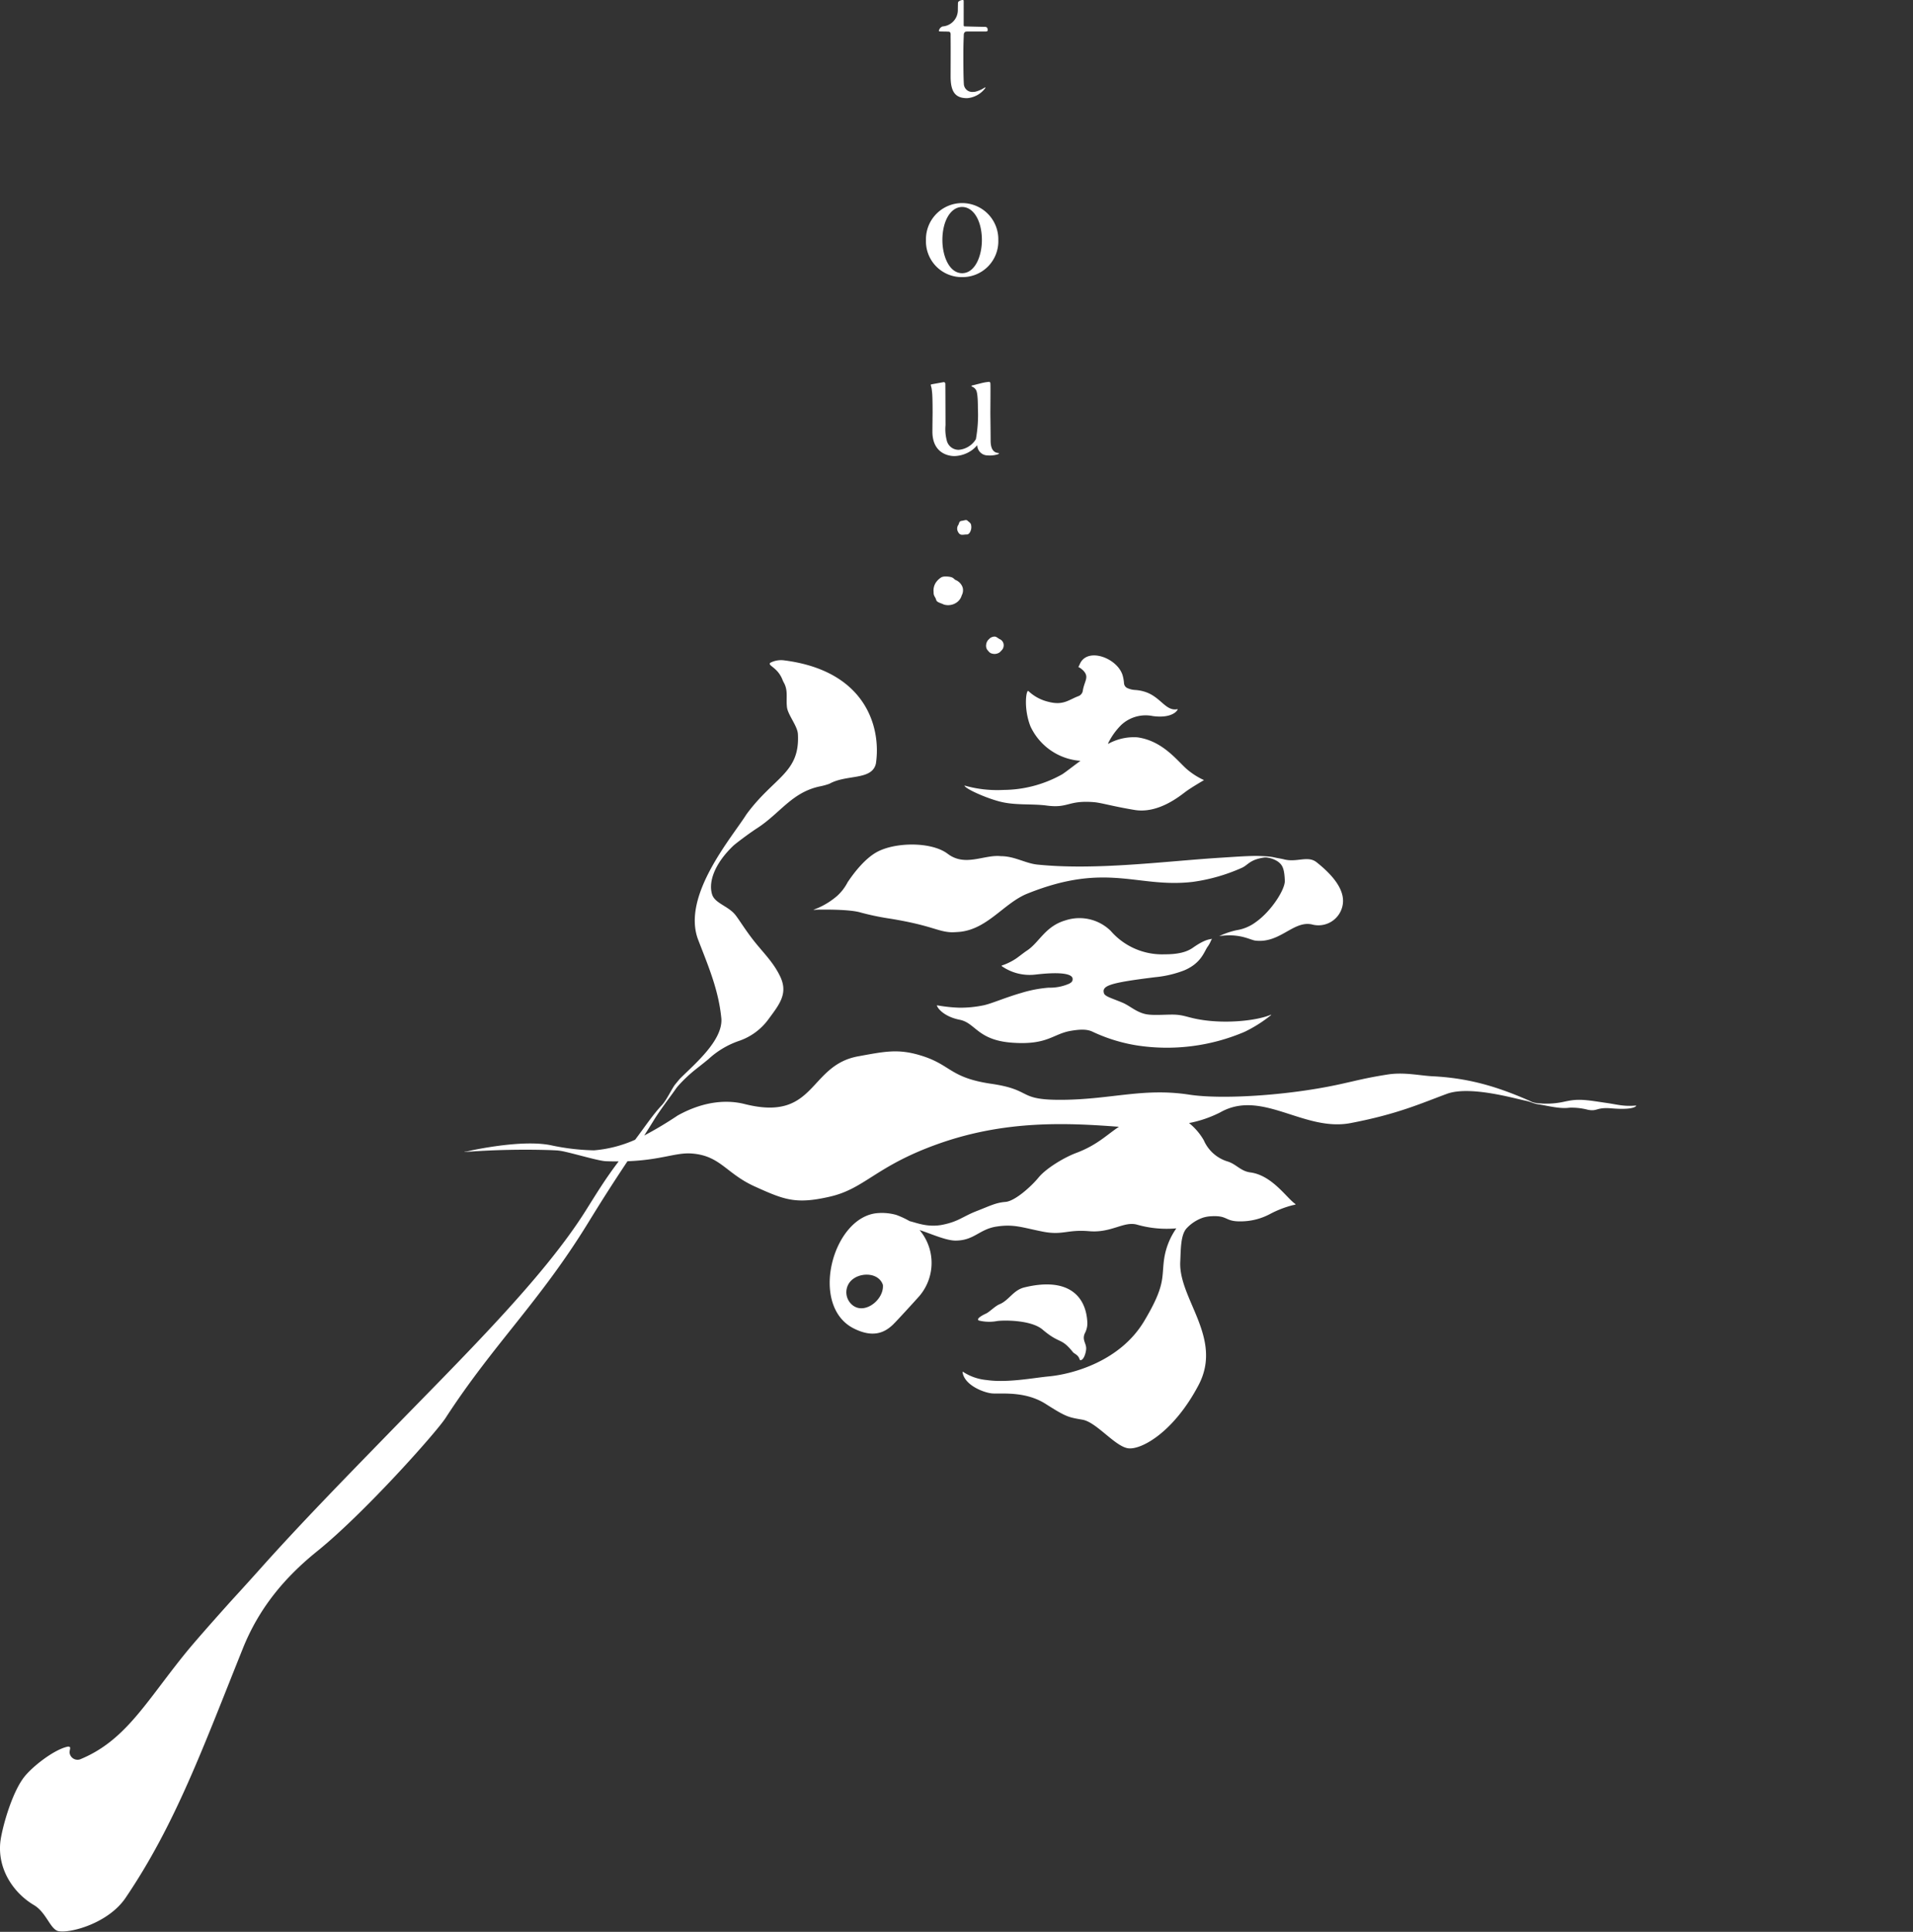 <svg xmlns="http://www.w3.org/2000/svg" xmlns:xlink="http://www.w3.org/1999/xlink" width="420" height="424" viewBox="0 0 420 424">
  <rect x="0" y="0" width="420" height="424" fill="#333333" stroke="none"/>
  <defs>
    <clipPath id="clip-path">
      <rect id="長方形_17727" data-name="長方形 17727" width="420" height="424" transform="translate(-15895 15485)" fill="#fff" stroke="#707070" stroke-width="1"/>
    </clipPath>
    <clipPath id="clip-path-2">
      <rect id="長方形_17624" data-name="長方形 17624" width="359.247" height="423.917" fill="none"/>
    </clipPath>
  </defs>
  <g id="マスクグループ_36" data-name="マスクグループ 36" transform="translate(15895 -15485)" clip-path="url(#clip-path)">
    <g id="グループ_45148" data-name="グループ 45148" transform="translate(149 34)">
      <g id="グループ_45147" data-name="グループ 45147" transform="translate(-16044 15451)">
        <g id="グループ_45146" data-name="グループ 45146" clip-path="url(#clip-path-2)">
          <path id="パス_67922" data-name="パス 67922" d="M211.237,60.82a7.859,7.859,0,0,0,7.942-8.126,7.944,7.944,0,1,0-15.884,0,7.859,7.859,0,0,0,7.942,8.126m0-15.393c2.514,0,4.337,3.057,4.337,7.267,0,3.524-1.52,7.267-4.337,7.267s-4.335-3.743-4.335-7.267c0-4.21,1.823-7.267,4.335-7.267" fill="#fff"/>
          <path id="パス_67923" data-name="パス 67923" d="M206.8,6.91s.7.015.89.015.455.02.569.02c.334,0,.422.269.442.471.011.121,0,.8.005.9.031,1.494,0,8.488,0,8.488,0,3.552,1.186,4.74,3.623,4.74a5.48,5.48,0,0,0,3.981-2.2.1.1,0,0,0,.01-.139.093.093,0,0,0-.118,0,6.858,6.858,0,0,1-2.04.916,2.952,2.952,0,0,1-.548.055,1.841,1.841,0,0,1-2-1.733c-.066-1.109-.107-2.652-.107-6.554,0-2.165.058-3.278.081-3.886.021-.546,0-.686.24-.952.148-.164.632-.135.632-.135h3.526c.58,0,.86.022.86-.3s-.055-.72-.6-.72c0,0-4.329-.089-4.511-.112-.153-.02-.158-.233-.158-.233V.344c0-.284-.006-.343-.275-.343a1.613,1.613,0,0,0-.559.158c-.218.127-.424.189-.424.567,0,0-.024,1.258-.024,1.408A3.6,3.6,0,0,1,206.951,5.8a1.261,1.261,0,0,0-.809.913c-.05.171.081.195.655.195" fill="#fff"/>
          <path id="パス_67924" data-name="パス 67924" d="M219.206,99.428c-1.393-.1-1.678-1.4-1.71-2.531,0-.049-.011-1.99-.024-3.1l-.014-1.2c-.012-.928-.022-1.74-.022-2.06l.01-1.471c.026-3.474.023-4.728-.01-4.97a.35.35,0,0,0-.257-.29,10.888,10.888,0,0,0-1.725.291s-1.778.454-2.072.525c-.187.045-.083.183.041.241a1.7,1.7,0,0,1,.845.707c.288.428.428,1.726.428,4.041a30.146,30.146,0,0,1-.439,6.775,4.868,4.868,0,0,1-3.769,2.34,2.666,2.666,0,0,1-2.579-1.876,9.863,9.863,0,0,1-.321-3.543c0-.626-.015-4.62-.025-7.14l-.014-1.949a.351.351,0,0,0-.132-.272.364.364,0,0,0-.3-.066c-.232.045-.667.122-1.808.329-.346.063-.7.122-.854.161s-.112.133.061.785a8.582,8.582,0,0,1,.114.908c.078.532.121,2.109.121,4.441,0,.244-.007.768-.017,1.384l0,.305c-.016,1.284-.031,2.571-.014,2.963.222,4.584,3.9,4.973,4.907,4.941a7,7,0,0,0,3.882-1.381,8.4,8.4,0,0,0,1.05-1.009,2.265,2.265,0,0,0,2.242,2.241,5.714,5.714,0,0,0,1.919-.14c.753-.162.652-.373.487-.384" fill="#fff"/>
          <path id="パス_67925" data-name="パス 67925" d="M185.111,195.2a11.412,11.412,0,0,1-1.259,1.381,16.47,16.47,0,0,1-4.388,2.749,8.876,8.876,0,0,0-.839.353c-.084.07.484-.029.756-.033,1.626-.024,7.313-.093,9.666.652a57.515,57.515,0,0,0,6.478,1.336c9.226,1.52,10.292,2.856,13.415,2.976.365.014,1.668-.078,1.85-.1,6.094-.658,9.67-6.333,14.766-8.382,17.487-7.03,24.111-1.166,36.283-2.573a39.51,39.51,0,0,0,10.686-3.035c1.5-.614,1.726-1.815,4.976-2.309a2.6,2.6,0,0,1,.826.021,5.458,5.458,0,0,1,2.358.949c.8.664,1.3,1.295,1.395,4.132.063,1.9-2.952,6.642-6.322,9.029a9.5,9.5,0,0,1-4.289,1.816,18.219,18.219,0,0,0-3.792,1.293c4.6-.656,6.761.849,7.945.989,5.41.638,8.316-4.42,12.391-3.556a5.4,5.4,0,0,0,6.7-3.936c.784-3.138-1.542-6.444-5.646-9.7-1.944-1.545-4.316.093-7.154-.638-.5-.129-1.337-.259-1.955-.392a10.783,10.783,0,0,0-1.608-.249c-.672-.056-2.091-.12-2.732-.115-2.186.016-5.027.231-7.453.381-12.394.77-27.458,2.832-40.378,1.522-2.689-.273-5.009-1.848-8.033-1.85-3.693-.4-7.835,2.407-11.683-.517-3.6-2.733-11.736-2.588-15.712-.3-2.359,1.359-4.614,4.071-6.263,6.543a10.643,10.643,0,0,1-.99,1.563" fill="#fff"/>
          <path id="パス_67926" data-name="パス 67926" d="M218.652,289.986c1.231-.269,7.635-.386,10.237,1.823,3.886,3.3,3.989,1.623,6.677,4.954.188.232.616.429.929.718.567.525.483,1.051.714,1.051.7,0,1.188-1.48,1.257-2.43.1-1.291-1.053-2.05-.2-3.65a4.641,4.641,0,0,0,.439-2.521c-.38-5.509-4.24-9.7-13.809-7.371-2.453.6-3.383,2.852-5.464,3.7-.952.392-2.2,1.688-2.913,2.018-1.037.476-1.822,1.008-1.78,1.291.017.114.019.229.2.264a9.482,9.482,0,0,0,3.715.155" fill="#fff"/>
          <path id="パス_67927" data-name="パス 67927" d="M219.583,175.942c3.328.859,6.92.423,10.2.859,4.83.644,4.616-1.181,10.3-.752,1.726.131,3.865.859,9.017,1.719s9.876-3.007,11.164-3.972c1.218-.914,3.78-2.4,4.055-2.563.016-.01.011-.019-.015-.03a15.768,15.768,0,0,1-3.289-2.023c-2.147-1.61-5.367-6.548-11.32-7.353a11.6,11.6,0,0,0-6.243,1.354c-.064.036-.147.068-.167.023s.031-.126.036-.135a14.861,14.861,0,0,1,2.876-3.984,7.85,7.85,0,0,1,6.875-1.929c3.813.526,5.195-.862,5.441-1.354.015-.029.056-.107.041-.142s-.059-.012-.087-.006c-2.536.483-3.61-2.657-6.992-3.783a9.088,9.088,0,0,0-2.143-.431,4.742,4.742,0,0,1-1.869-.444,1.265,1.265,0,0,1-.683-1.025,8.853,8.853,0,0,0-.247-1.523c-.911-3.818-7.41-6.44-9.311-3-.1.185-.207.451-.33.7-.055.109-.134.212-.11.253s.174.079.4.229c.138.091.432.34.529.422.021.017.1.1.129.127,1.35,1.435.275,2.2-.1,4.353a1.5,1.5,0,0,1-.943,1.244c-2.135.786-3.3,2.1-6.549,1.273a9.616,9.616,0,0,1-4.441-2.361c-.483-.543-1.154,3.7.429,7.729a13.131,13.131,0,0,0,10.958,7.567c.01,0,.017.01.01.015-1.772,1.286-3.206,2.439-3.99,2.939a26.63,26.63,0,0,1-12.882,3.435,26.215,26.215,0,0,1-8.562-.959.015.015,0,0,0-.019.019c.2.673,4.548,2.669,7.83,3.515" fill="#fff"/>
          <path id="パス_67928" data-name="パス 67928" d="M234.792,215.873a10.509,10.509,0,0,1-4.551.9,27.593,27.593,0,0,0-6.021,1.155c-3.576,1.024-6.648,2.4-8.362,2.733a25.219,25.219,0,0,1-5.193.508,33.489,33.489,0,0,1-4.86-.515c-.1-.019-.113.072-.09.125.461,1.037,2.144,2.475,4.969,3.034,3.553.7,3.885,4.509,11.632,5.044s8.81-1.942,12.813-2.615c2.1-.353,3.5-.361,4.674.165a36.2,36.2,0,0,0,9.722,3.027,43.425,43.425,0,0,0,23.733-2.971,29.79,29.79,0,0,0,5.813-3.682c.02-.015.048-.112-.1-.049-2.825,1.219-9.585,2.05-15.525,1.043-2.581-.44-3.335-.927-5.211-1.065-1.642-.122-4.885.231-6.612-.112-2.151-.428-3.489-1.814-5.156-2.523-2.241-.951-3.866-1.345-4.09-2.072-.518-1.683,1.289-2.3,11.235-3.53a23.959,23.959,0,0,0,6.343-1.482c3.95-1.658,4.439-4.3,5.275-5.337a6.74,6.74,0,0,0,.692-1.325c.169-.263.3-.3-.094-.22-.42.084-1.492.179-3.915,1.888-1.421,1-3.36,1.463-6.21,1.453a14.93,14.93,0,0,1-11.849-5.145,9.808,9.808,0,0,0-9.944-2.3c-4.474,1.306-5.724,4.852-8.466,6.647-.754.493-1.826,1.38-2.495,1.815a13.109,13.109,0,0,1-2.97,1.435c-.116.039-.081.121-.031.153a10.705,10.705,0,0,0,7.422,1.838c6.3-.73,8.017.046,8.116.859.073.6-.235.863-.7,1.115" fill="#fff"/>
          <path id="パス_67929" data-name="パス 67929" d="M210.4,115.2c.189-.252.12-.816.714-.883s1.009-.336,1.3-.042.761.5.8,1.009a2.2,2.2,0,0,1-.42,1.765c-.4.363-.366.2-1.087.29s-1.066.014-1.407-.668a1.456,1.456,0,0,1,.1-1.471" fill="#fff"/>
          <path id="パス_67930" data-name="パス 67930" d="M206.363,126.92c.35-.28.7-.477,1.845-.365s1.139.491,1.6.743a2.7,2.7,0,0,1,1.555,1.681,2.35,2.35,0,0,1-.21,1.681,2.849,2.849,0,0,1-1.219,1.639,3.291,3.291,0,0,1-2.689.393c-.743-.364-1.569-.477-1.71-1.037-.164-.657-.6-.826-.56-1.709a3.15,3.15,0,0,1,.5-2.1,4.024,4.024,0,0,1,.883-.925" fill="#fff"/>
          <path id="パス_67931" data-name="パス 67931" d="M218.369,139.724a1.643,1.643,0,0,0-1.233.56,1.809,1.809,0,0,0-.616,1.149,1.622,1.622,0,0,0,.224,1.177c.224.224.495.732,1.065.84a1.965,1.965,0,0,0,1.709-.308c.448-.476.784-.7.84-1.429a1.443,1.443,0,0,0-.868-1.429c-.449-.224-.692-.557-1.121-.56" fill="#fff"/>
          <path id="パス_67932" data-name="パス 67932" d="M359.169,242.649c-2.747.229-4-.223-6.438-.573-3.188-.458-5.464-.927-7.888-.549-.452.071-1.028.185-1.542.3a17.852,17.852,0,0,1-4.647.379l-.312-.026a6.022,6.022,0,0,1-1.911-.291c-.042-.023-.094-.04-.23-.1-.165-.07-.276-.144-.411-.2-6.746-2.958-13.045-4.963-21.235-5.371-2.837-.142-6.276-.953-9.873-.392-5.042.785-7.162,1.429-11.112,2.269-10.968,2.334-25.307,3.26-32.5,2.153-9.873-1.52-16.869.983-27.423,1.132s-6.623-2.142-16-3.513-8.766-4.278-15.869-6.325c-4.728-1.363-7.578-.763-13.381.3-11,2.007-9.189,14.447-24.923,10.468-3.527-.892-8.63-.837-14.66,2.5a82.914,82.914,0,0,1-7.372,4.411c.68-1.068,1.4-2.209,2.19-3.491,1.082-1.751,2.937-4.246,4.085-5.825.634-.872.743-1.069,1.017-1.4a30.754,30.754,0,0,1,4.045-3.84c1.029-.807,2.061-1.626,2.748-2.195a18.914,18.914,0,0,1,6.818-4.047,13.284,13.284,0,0,0,6.31-4.642c2.4-3.266,4.45-5.659,2.639-9.453-1.566-3.28-3.832-5.3-6.083-8.225-1.855-2.414-3.123-4.558-3.89-5.45-1.585-1.846-4.391-2.432-4.979-4.355-.9-2.932.779-7.009,4.725-10.741,1.248-1.04,3.687-2.836,5.163-3.788,5.108-3.3,7.687-8,14.022-9.221a14.3,14.3,0,0,0,1.848-.526c3.756-2.117,9.343-.68,10.206-4.434,1.173-7.809-2.072-20.391-20.247-22.667a5.131,5.131,0,0,0-2.9.524.5.5,0,0,0-.091.074.236.236,0,0,0-.061.241c.132.508,1.891,1.1,2.806,3.475.037.1.19.428.228.494,1.059,1.817.5,3.443.74,5.5.2,1.665,2.3,4.1,2.4,5.877.476,8.584-5.252,9.368-11.331,17.669-3.158,5.035-14.224,17.8-10.587,27.435,2.277,5.928,4.516,11.064,5.118,17.4.271,4.746-5.729,9.8-8.982,13.024-.285.283-.944,1.116-1.092,1.287-.733.847-1.884,3.454-3.008,4.651-1.975,2.1-3.718,4.75-5.855,7.575a27.711,27.711,0,0,1-9.016,2.327,49.14,49.14,0,0,1-9.494-1.121c-5.135-1.054-13.177.286-16.963,1.043-.726.145-1.172.273-1.658.349-.05.008-.109.019-.164.025s-.108.012-.141.02c-.074.019-.068.066.158.039.074-.009.294-.026.385-.032a177.709,177.709,0,0,1,18.295-.374c.513.021,1.024.046,1.53.076a12.274,12.274,0,0,1,1.747.3c2.788.625,7.374,2,8.9,2.059,1,.04,1.919.05,2.8.048-2.975,3.9-5.03,7.312-7.256,10.844-9.387,14.9-26.885,32.036-43.6,49.215-9.456,9.716-19.061,19.532-27.655,29.149q-3.134,3.507-6.332,6.99c-.092.1-7.461,8.274-10.261,11.727-8.754,10.8-13.181,19.252-23.185,23.325a1.76,1.76,0,0,1-2.26-1.52c.013-.49.152-.771.123-1.051-.023-.228-.361-.272-.584-.223-2.987.654-7.748,4.381-9.54,6.7-2.751,3.561-4.855,11.286-5.2,14.214-.625,5.9,2.794,11.127,7.384,13.853,2.736,1.624,3.582,5.336,5.365,5.712,2.519.532,10.944-1.688,14.746-7.3,10.9-16.085,16.917-32.747,25.755-54.755,3.543-8.823,9.126-15.531,16.322-21.333C79.88,332.2,95.7,314.489,97.832,311.207c10.562-16.272,20.643-25.463,31.358-42.933,3.865-6.3,6.26-9.91,8.569-13.407,7.479-.278,10.6-1.965,14.145-1.694,6.284.481,7.491,4.388,13.827,7.244,6.49,2.927,8.969,3.951,16.5,2.216,7.7-1.771,10.008-6.688,23.749-11.575,14.877-5.291,28.451-4.6,39.679-3.751-2.744,1.821-4.786,4.017-9.4,5.749-2.7,1.015-6.624,3.41-8.226,5.365s-5.186,5.208-7.287,5.373-3.334.845-6.358,2.023-3.891,2.259-7.369,2.974c-3.324.684-5.837-.442-7.3-.773a18.463,18.463,0,0,0-2.935-1.368c-.021-.017-.032-.028-.032-.028s.013.016.019.024a11.614,11.614,0,0,0-4.035-.4c-9.927.7-15.17,20.356-5.288,25.322,4.136,2.078,6.709,1,8.634-.872.864-.838,4.83-5.182,5.729-6.2a11.186,11.186,0,0,0,.084-14.52c2.275.7,5.739,2.312,7.9,2.307,4.109-.011,5.177-2.491,8.985-3.077s5.6.2,10.084,1.094,5.389-.5,10.288-.078,7.623-2.282,10.529-1.424a23.784,23.784,0,0,0,8.581.8,15.712,15.712,0,0,0-2.69,6.809c-.563,4.069.37,5.633-4.377,13.561-5.351,8.94-15.95,11.657-20.908,12.12-3.293.308-9.159,1.464-13.655.8a11.356,11.356,0,0,1-5.16-1.775c-.108-.092-.144-.025-.137.035.352,2.833,4.577,4.5,6.462,4.675,1.927.178,7.219-.6,11.788,2.312s4.993,2.921,8.088,3.464,7.194,5.957,10.082,6.278,9.972-3.575,15.4-13.9-4.437-18.915-4.031-27.064c.133-2.666.053-6.019,1.495-7.428a8.8,8.8,0,0,1,3.469-2.225,7.087,7.087,0,0,1,1.8-.317c3.8-.228,2.942,1.177,6.528,1.12a13.725,13.725,0,0,0,6.332-1.569,22.707,22.707,0,0,1,5.044-1.975c.644-.126.74-.185.616-.266-1.859-1.213-5.063-6.294-9.895-6.934-2.217-.293-3.092-1.878-5.16-2.453a8.352,8.352,0,0,1-5.059-4.6,13.411,13.411,0,0,0-3.236-3.779,26.036,26.036,0,0,0,6.795-2.318c9.178-5.252,18.366,4.293,28.676,2.323s15.393-4.3,21.131-6.417c4.947-1.828,14.536.932,17.295,1.512,1.331.281,1.428.551,2.813.8.106.019.193.02.258.031,2.105.349,4.535.984,6.55.7a14.112,14.112,0,0,1,4.072.458c2.121.409,1.751-.6,5.156-.315,4.6.383,5.329-.372,5.44-.57.017-.029-.05-.024-.075-.022M187.519,286.7a3.63,3.63,0,0,1-.943-5.3c1.743-2.221,6.267-2.34,7.263.6.283,3.086-3.645,6.348-6.32,4.694" fill="#fff"/>
        </g>
      </g>
    </g>
  </g>
</svg>
